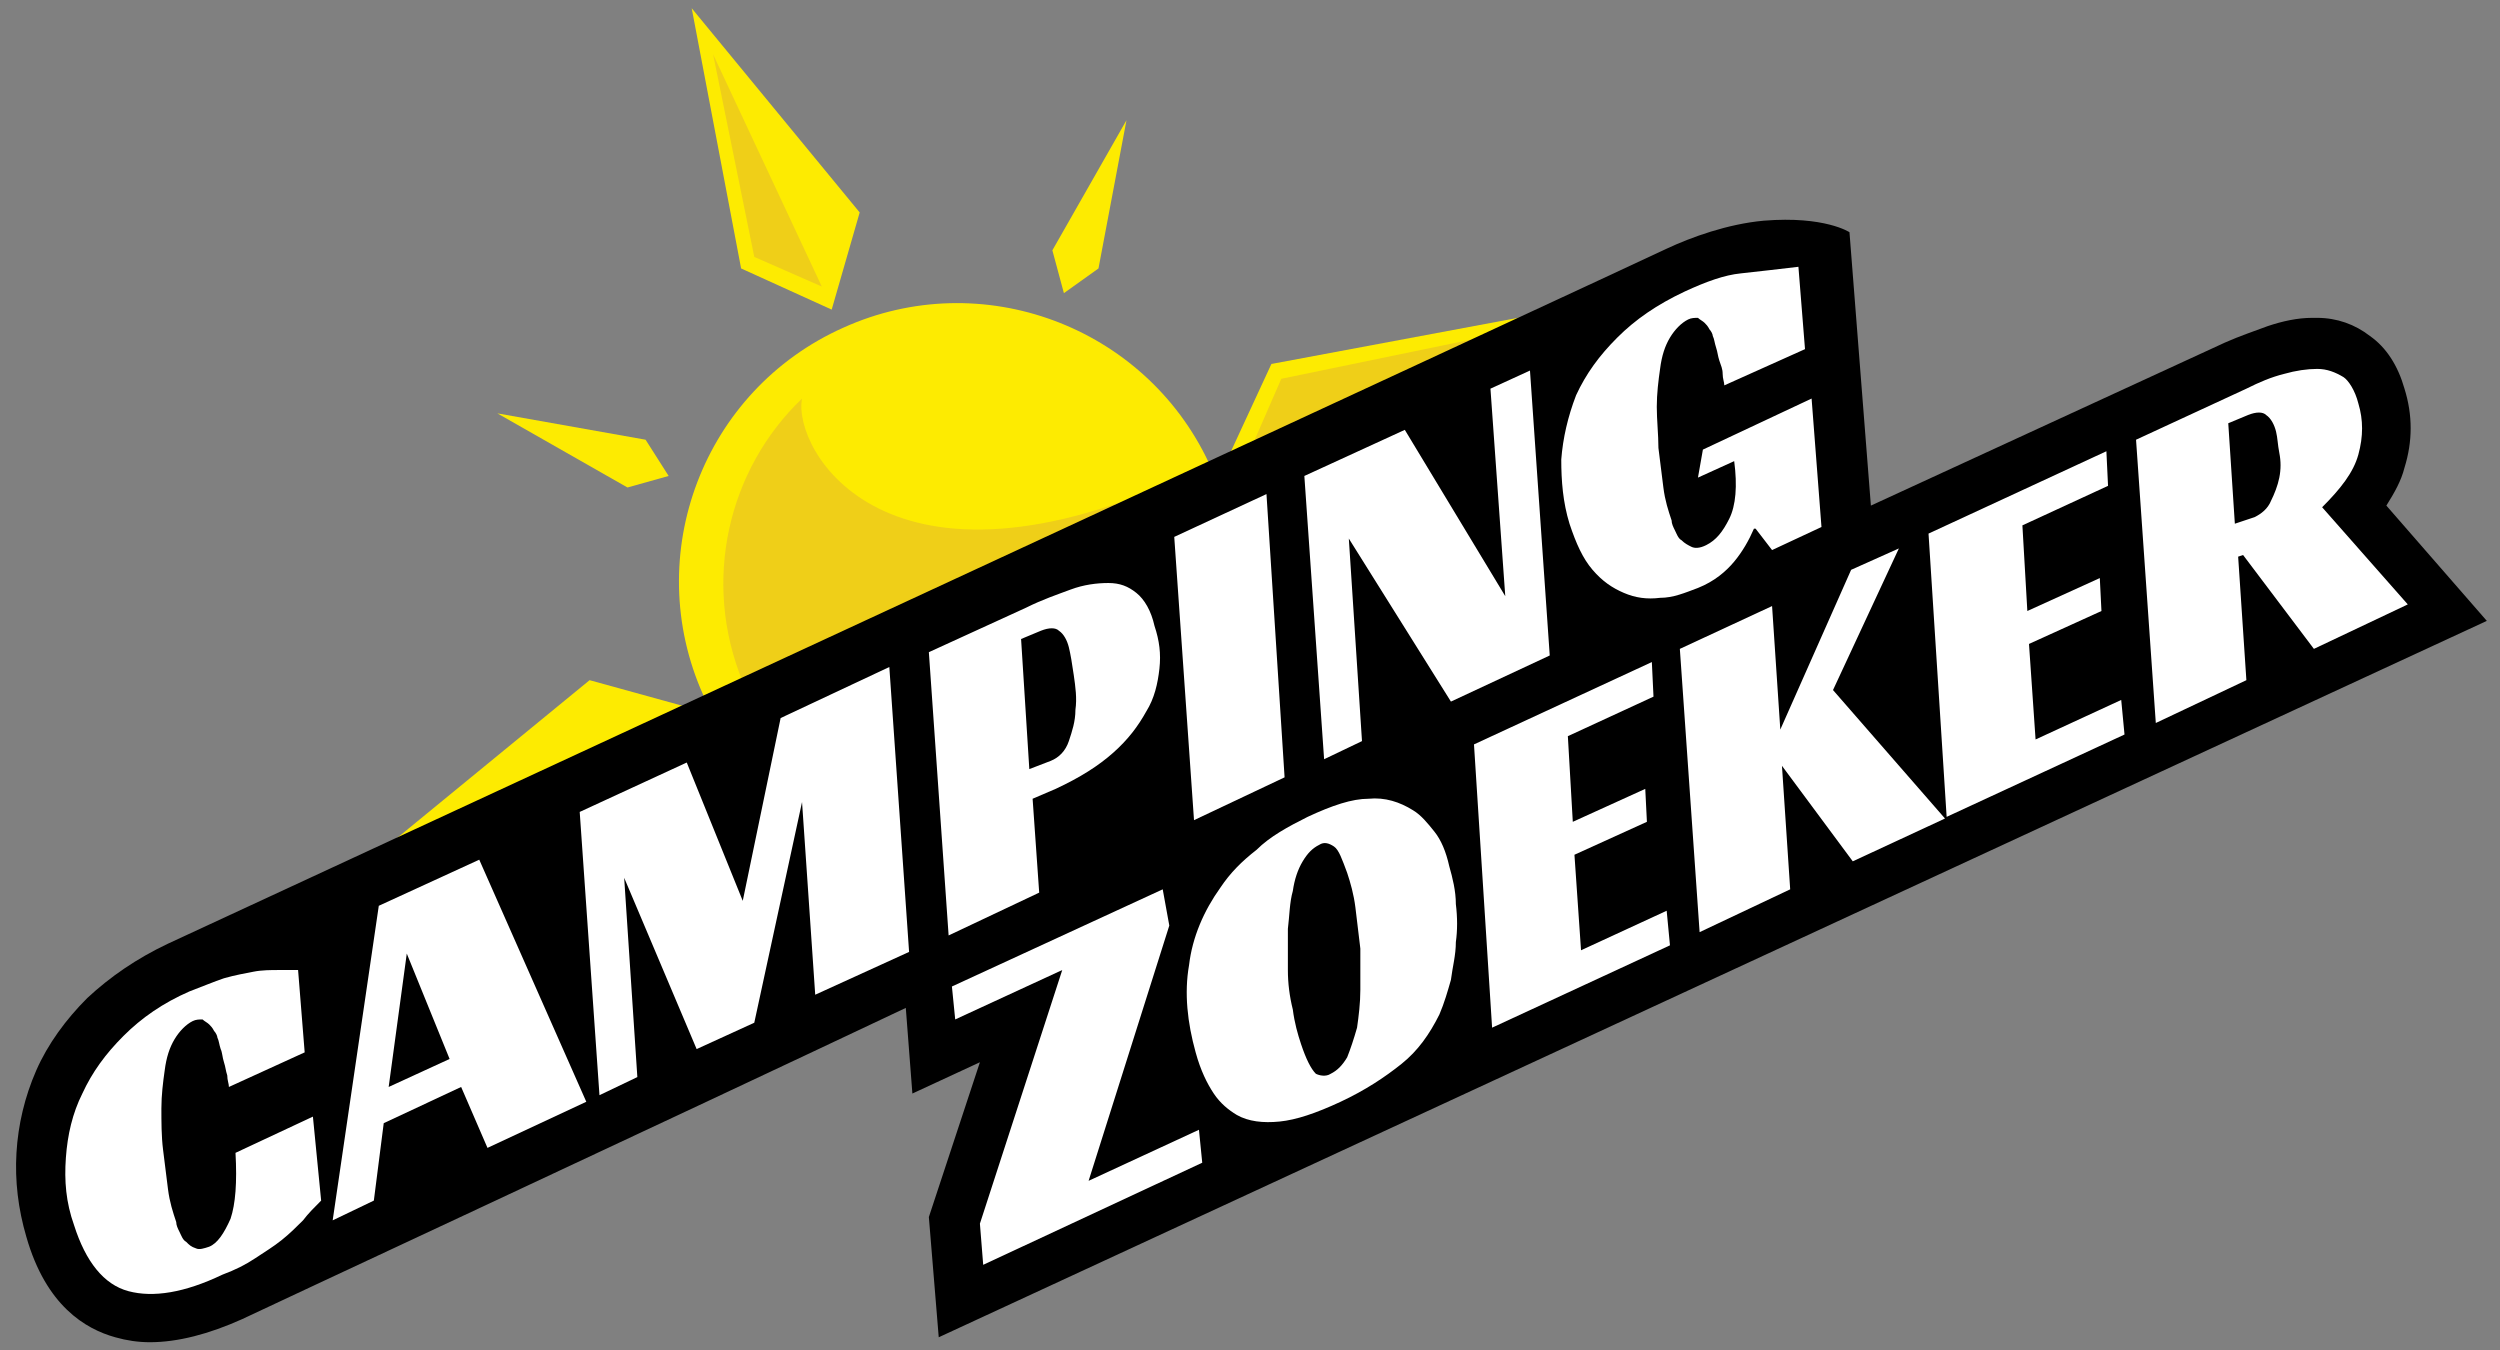 <?xml version="1.0" encoding="utf-8"?>
<!-- Generator: Adobe Illustrator 23.1.1, SVG Export Plug-In . SVG Version: 6.00 Build 0)  -->
<svg version="1.1" id="Layer_1" xmlns="http://www.w3.org/2000/svg" xmlns:xlink="http://www.w3.org/1999/xlink" x="0px" y="0px"
	 viewBox="0 0 151.8 82" style="enable-background:new 0 0 151.8 82;" xml:space="preserve">
<rect x="0" y="0" width="151.8" height="82" fill="#808080" stroke="none"/>
<style type="text/css">
	.st0{fill:#FDEB01;}
	.st1{fill:#EFCF18;}
	.st2{fill:#FFFFFF;}
</style>
<g>
	<g>
		<g>
			<g>
				<polygon class="st0" points="50.5,18.8 45,16.3 42,0.5 52.2,12.9 				"/>
				<polygon class="st1" points="49.9,17.4 45.8,15.6 43.3,3.3 				"/>
				<polygon class="st0" points="64.6,17.8 63.9,15.2 68.4,7.3 66.7,16.3 				"/>
				<polygon class="st0" points="40.6,28.9 38.1,29.6 30.2,25.1 39.2,26.7 				"/>
			</g>
		</g>
		<g>
			<polygon class="st0" points="35.8,41.3 23.6,51.3 41.6,42.9 			"/>
			<path class="st0" d="M67.8,30.7l5.6-2.6c-3.9-8.3-13.8-12-22.2-8.2c-8.5,3.8-12.3,13.8-8.5,22.3c0,0,0,0.1,0.1,0.1L67.8,30.7z"/>
			<path class="st1" d="M72.4,28.7c-18.6,8.7-24.3-1.4-23.7-4.5c-4.5,4.3-6.1,11.1-3.6,17.2l23.1-10.7L72.4,28.7z"/>
			<polygon class="st0" points="92.7,19.2 77.2,22.1 74.7,27.5 			"/>
			<polygon class="st1" points="77.8,23 76.1,26.9 89.9,20.5 			"/>
		</g>
	</g>
	<g>
		<path d="M151,37.7l-6.1-7c0.5-0.8,0.9-1.5,1.1-2.3c0.5-1.6,0.5-3.2,0-4.8c-0.4-1.4-1.1-2.5-2.1-3.2c-0.9-0.7-2-1.1-3.2-1.1
			c-0.1,0-0.2,0-0.3,0c-0.9,0-1.8,0.2-2.7,0.5c-0.8,0.3-1.7,0.6-2.6,1l-21.5,9.9l-1.3-16.6c0,0-1.5-1-5.2-0.7
			c-2.2,0.2-4.4,1-5.9,1.7c-1,0.5-91,42.2-91,42.2c-1.9,0.9-3.5,2-4.9,3.3c-1.3,1.3-2.4,2.8-3.1,4.4c-0.7,1.6-1.1,3.3-1.2,5
			c-0.1,1.7,0.1,3.4,0.6,5.1c1.2,4.2,3.6,5.6,5.4,6.1c0.7,0.2,1.4,0.3,2.1,0.3c1.7,0,3.6-0.5,5.6-1.4c0.6-0.3,25.3-11.8,40.3-18.9
			l0.4,5.2l4.1-1.9l-3.1,9.4l0.6,7.3L151,37.7z"/>
	</g>
	<g>
		<g>
			<g>
				<path class="st2" d="M59.5,74.3l5-15.4l-6.5,3l-0.2-2L70.6,54l0.4,2.2l-4.9,15.5l6.7-3.1l0.2,2l-13.3,6.2L59.5,74.3z"/>
				<path class="st2" d="M89.5,45.2l10.8-5l0.1,2.1l-5.2,2.4l0.3,5.2l4.4-2l0.1,2l-4.4,2l0.4,5.8l5.2-2.4l0.2,2.1l-10.8,5L89.5,45.2
					z"/>
				<path class="st2" d="M108.1,44.3l4.3-9.7l2.9-1.3l-4,8.6l6.8,7.8l-5.6,2.6l-4.3-5.8l0.5,7.5l-5.5,2.6L102,39.4l5.6-2.6
					L108.1,44.3z"/>
				<path class="st2" d="M117.1,32.4l10.8-5l0.1,2.1l-5.2,2.4l0.3,5.2l4.4-2l0.1,2l-4.4,2l0.4,5.8l5.2-2.4l0.2,2.1l-10.8,5
					L117.1,32.4z"/>
				<path class="st2" d="M143.2,24.5c0.3,1,0.3,2,0,3.1c-0.3,1.1-1.1,2.1-2.2,3.2l5.2,5.9l-5.7,2.7l-4.3-5.7l-0.3,0.1l0.5,7.5
					l-5.5,2.6l-1.2-17.2l6.7-3.1c0.8-0.4,1.5-0.7,2.3-0.9c0.7-0.2,1.4-0.3,2-0.3c0.6,0,1.1,0.2,1.6,0.5
					C142.6,23.1,143,23.7,143.2,24.5z M136.9,31.4c0.4-0.2,0.8-0.5,1-1c0.2-0.4,0.4-0.9,0.5-1.4c0.1-0.5,0.1-1,0-1.5
					c-0.1-0.5-0.1-0.9-0.2-1.3c-0.1-0.4-0.3-0.8-0.6-1c-0.2-0.2-0.6-0.2-1.1,0l-1.2,0.5l0.4,6.1L136.9,31.4z"/>
			</g>
			<path class="st2" d="M79.4,49.6c1.5-0.7,2.7-1.1,3.7-1.1c1-0.1,1.9,0.2,2.7,0.7c0.5,0.3,0.9,0.8,1.3,1.3c0.4,0.5,0.7,1.2,0.9,2.1
				c0.2,0.7,0.4,1.5,0.4,2.3c0.1,0.8,0.1,1.6,0,2.3c0,0.8-0.2,1.5-0.3,2.3c-0.2,0.7-0.4,1.4-0.7,2.1c-0.6,1.2-1.3,2.2-2.3,3
				c-1,0.8-2.2,1.6-3.7,2.3c-1.5,0.7-2.7,1.1-3.7,1.2c-1,0.1-1.9,0-2.6-0.4c-0.5-0.3-1-0.7-1.4-1.3c-0.4-0.6-0.8-1.4-1.1-2.5
				c-0.5-1.8-0.7-3.6-0.4-5.3c0.2-1.7,0.9-3.3,1.9-4.7c0.6-0.9,1.3-1.6,2.2-2.3C77.1,50.8,78.2,50.2,79.4,49.6z M80.8,65.2
				c0.4-0.2,0.7-0.5,1-1c0.2-0.5,0.4-1.1,0.6-1.8c0.1-0.7,0.2-1.5,0.2-2.3c0-0.8,0-1.7,0-2.5c-0.1-0.8-0.2-1.7-0.3-2.5
				c-0.1-0.8-0.3-1.5-0.5-2.1c-0.3-0.8-0.5-1.4-0.8-1.6c-0.3-0.2-0.6-0.3-0.9-0.1c-0.4,0.2-0.7,0.5-1,1c-0.3,0.5-0.5,1.1-0.6,1.8
				c-0.2,0.7-0.2,1.5-0.3,2.3c0,0.8,0,1.7,0,2.5c0,0.8,0.1,1.6,0.3,2.4c0.1,0.8,0.3,1.5,0.5,2.1c0.3,0.9,0.6,1.5,0.9,1.8
				C80.1,65.3,80.5,65.4,80.8,65.2z"/>
		</g>
		<g>
			<path class="st2" d="M19.5,72.9c-0.4,0.4-0.8,0.8-1.1,1.2c-0.4,0.4-0.8,0.8-1.3,1.2c-0.5,0.4-1,0.7-1.6,1.1c-0.6,0.4-1.2,0.7-2,1
				c-2.3,1.1-4.2,1.4-5.7,1c-1.5-0.4-2.6-1.8-3.3-4C4,73,3.9,71.7,4,70.3c0.1-1.4,0.4-2.7,1-3.9c0.6-1.3,1.4-2.4,2.5-3.5
				c1.1-1.1,2.4-2,4-2.7c0.8-0.3,1.5-0.6,2.1-0.8c0.7-0.2,1.3-0.3,1.8-0.4c0.5-0.1,1.1-0.1,1.5-0.1c0.5,0,0.9,0,1.2,0l0.4,5
				l-4.6,2.1c0-0.2-0.1-0.4-0.1-0.7c-0.1-0.3-0.1-0.5-0.2-0.8c-0.1-0.3-0.1-0.6-0.2-0.8c-0.1-0.3-0.1-0.5-0.2-0.7
				c0-0.1-0.1-0.3-0.2-0.4c-0.1-0.2-0.2-0.3-0.3-0.4c-0.1-0.1-0.3-0.2-0.4-0.3c-0.2,0-0.4,0-0.6,0.1c-0.4,0.2-0.8,0.6-1.1,1.1
				c-0.3,0.5-0.5,1.1-0.6,1.9c-0.1,0.7-0.2,1.5-0.2,2.3c0,0.8,0,1.7,0.1,2.5c0.1,0.8,0.2,1.6,0.3,2.4c0.1,0.8,0.3,1.4,0.5,2
				c0,0.2,0.1,0.4,0.2,0.6c0.1,0.2,0.2,0.5,0.4,0.6c0.2,0.2,0.3,0.3,0.6,0.4c0.2,0.1,0.5,0,0.8-0.1c0.5-0.2,0.9-0.8,1.3-1.7
				c0.3-0.9,0.4-2.2,0.3-4l4.7-2.2L19.5,72.9z"/>
			<path class="st2" d="M35.6,66.9l-6,2.8L28,66l-4.7,2.2l-0.6,4.7l-2.5,1.2L23,55l6.1-2.8L35.6,66.9z M23.6,66l3.7-1.7l-2.6-6.4
				L23.6,66z"/>
			<path class="st2" d="M55.2,57.8l-5.7,2.6l-0.8-11.7l-2.9,13.4l-3.5,1.6l-4.4-10.4l0.8,12.1l-2.3,1.1l-1.2-17.2l6.5-3l3.4,8.4
				l2.3-11.1l6.6-3.1L55.2,57.8z"/>
			<path class="st2" d="M78,47.2l-5.5,2.6l-1.2-17.2l5.6-2.6L78,47.2z"/>
			<path class="st2" d="M94.1,39.8l-6,2.8l-6.2-9.9L82.7,45l-2.3,1.1l-1.2-17.2l6.1-2.8l6.1,10.1l-0.9-12.6l2.4-1.1L94.1,39.8z"/>
			<path class="st2" d="M103.4,27.3l6.6-3.1l0.6,7.8l-3,1.4l-1-1.3l-0.1,0c-0.3,0.7-0.7,1.4-1.2,2c-0.5,0.6-1.2,1.2-2.2,1.6
				c-0.8,0.3-1.5,0.6-2.3,0.6c-0.8,0.1-1.5,0-2.2-0.3c-0.7-0.3-1.3-0.7-1.9-1.4c-0.6-0.7-1-1.6-1.4-2.8c-0.4-1.3-0.5-2.6-0.5-3.9
				c0.1-1.3,0.4-2.6,0.9-3.9c0.6-1.3,1.4-2.4,2.5-3.5c1.1-1.1,2.4-2,4.1-2.8c1.3-0.6,2.4-1,3.4-1.1s2.6-0.3,3.5-0.4l0.4,5l-4.9,2.2
				c0-0.2-0.1-0.4-0.1-0.7c0-0.3-0.1-0.5-0.2-0.8c-0.1-0.3-0.1-0.5-0.2-0.8c-0.1-0.3-0.1-0.5-0.2-0.7c0-0.1-0.1-0.3-0.2-0.4
				c-0.1-0.2-0.2-0.3-0.3-0.4c-0.1-0.1-0.3-0.2-0.4-0.3c-0.2,0-0.4,0-0.6,0.1c-0.4,0.2-0.8,0.6-1.1,1.1c-0.3,0.5-0.5,1.1-0.6,1.9
				c-0.1,0.7-0.2,1.5-0.2,2.3c0,0.8,0.1,1.7,0.1,2.5c0.1,0.8,0.2,1.6,0.3,2.4c0.1,0.8,0.3,1.4,0.5,2c0,0.2,0.1,0.4,0.2,0.6
				c0.1,0.2,0.2,0.5,0.4,0.6c0.2,0.2,0.4,0.3,0.6,0.4c0.2,0.1,0.5,0.1,0.9-0.1c0.6-0.3,1-0.8,1.4-1.6c0.4-0.8,0.5-2,0.3-3.5l-2.2,1
				L103.4,27.3z"/>
			<path class="st2" d="M62.7,48.5l0.4,5.7l-5.5,2.6l-1.2-17.2l5.9-2.7c1-0.5,1.9-0.8,2.7-1.1c0.8-0.3,1.6-0.4,2.3-0.4
				c0.7,0,1.2,0.2,1.7,0.6c0.5,0.4,0.9,1.1,1.1,2c0.3,0.9,0.4,1.7,0.3,2.6c-0.1,0.9-0.3,1.8-0.8,2.6c-0.5,0.9-1.1,1.7-2,2.5
				c-0.9,0.8-2,1.5-3.5,2.2L62.7,48.5z M63.8,46.2c0.5-0.2,0.9-0.6,1.1-1.2c0.2-0.6,0.4-1.2,0.4-1.9c0.1-0.7,0-1.4-0.1-2.1
				c-0.1-0.7-0.2-1.3-0.3-1.7c-0.1-0.4-0.3-0.8-0.6-1c-0.2-0.2-0.6-0.2-1.1,0L62,38.8l0.5,7.9L63.8,46.2z"/>
		</g>
	</g>
</g>
</svg>
